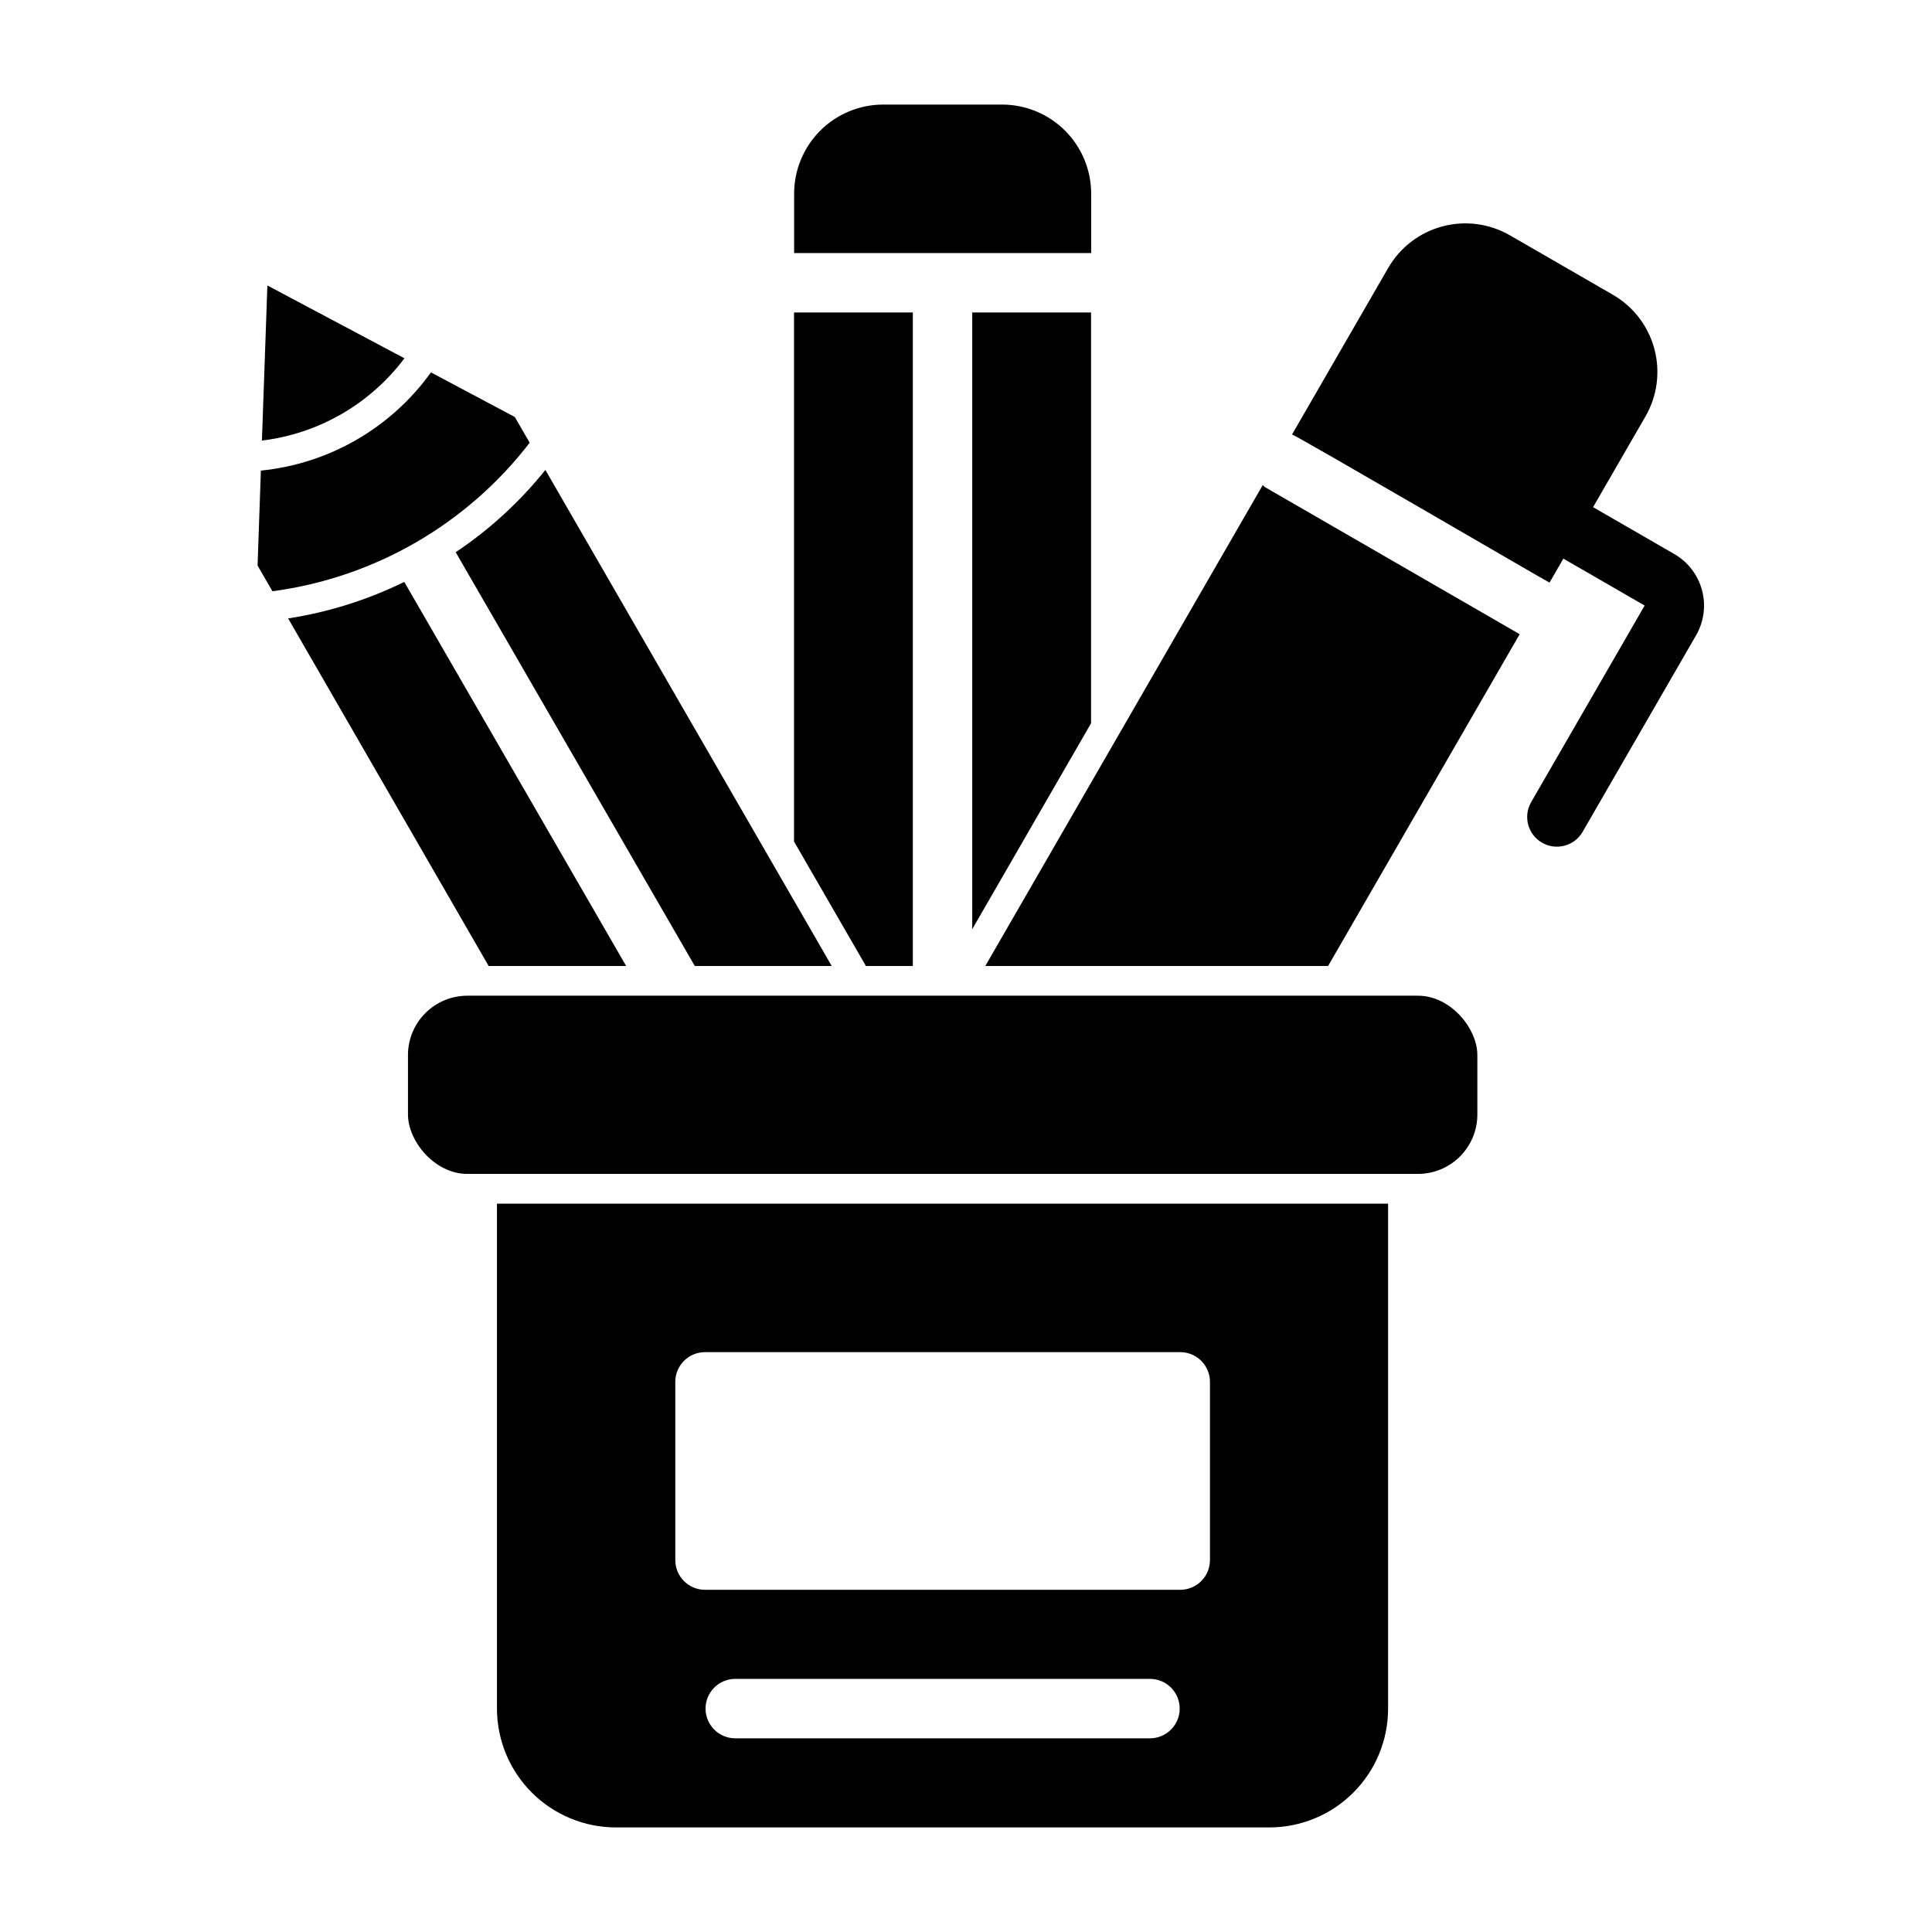 <?xml version="1.0" encoding="UTF-8"?>
<!-- Uploaded to: SVG Repo, www.svgrepo.com, Generator: SVG Repo Mixer Tools -->
<svg fill="#000000" width="800px" height="800px" version="1.1" viewBox="144 144 512 512" xmlns="http://www.w3.org/2000/svg">
 <g>
  <path d="m478.64 272.55-73.523 127.45h90.84l50.773-87.93-67.621-39.047h0.004c-0.137-0.176-0.297-0.336-0.473-0.473z"/>
  <path d="m587.73 290.84-21.547-12.438 13.879-24.035c3.133-5.426 3.981-11.871 2.359-17.922-1.621-6.051-5.578-11.207-11.004-14.34l-27.27-15.742c-5.422-3.133-11.867-3.981-17.918-2.359-6.051 1.621-11.207 5.578-14.34 11.004l-25.484 44.137c0.75 0.008 67.555 39.004 68.234 39.254l3.672-6.359 21.539 12.438-30.148 52.223c-2.074 3.754-0.762 8.48 2.957 10.625 3.715 2.144 8.465 0.922 10.68-2.754l30.148-52.223c2.082-3.617 2.644-7.91 1.566-11.941s-3.711-7.473-7.324-9.566z"/>
  <path d="m433.17 211.07v-15.746c0-6.262-2.488-12.27-6.914-16.699-4.43-4.426-10.438-6.914-16.699-6.914h-31.488c-6.266 0-12.27 2.488-16.699 6.914-4.43 4.43-6.918 10.438-6.918 16.699v15.746z"/>
  <path d="m433.14 335.68v-108.87h-31.488v163.43z"/>
  <path d="m284.37 261.33-3.938-6.816-22.227-11.824c-10.594 14.738-27.008 24.219-45.07 26.023l-0.875 25.156 3.938 6.816v0.004c27.031-3.598 51.543-17.746 68.172-39.359z"/>
  <path d="m251.18 238.95-36.32-19.297-1.449 41.102c15.035-1.812 28.68-9.691 37.77-21.805z"/>
  <path d="m385.91 400v-173.19h-31.488v140.2l19.051 32.984z"/>
  <path d="m309.94 400-58.805-101.79c-9.711 4.762-20.086 8.027-30.777 9.68l53.137 92.105z"/>
  <path d="m264.76 290.34 63.367 109.66h36.289l-75.883-131.46c-6.766 8.441-14.781 15.793-23.773 21.805z"/>
  <path d="m267.86 407.87h251.91c8.695 0 15.742 8.695 15.742 15.742v15.742c0 8.695-7.051 15.742-15.742 15.742h-251.91c-8.695 0-15.742-8.695-15.742-15.742v-15.742c0-8.695 7.051-15.742 15.742-15.742z"/>
  <path d="m275.7 596.8c0.012 8.348 3.332 16.348 9.234 22.25 5.902 5.902 13.906 9.227 22.254 9.238h173.18c8.352 0 16.363-3.316 22.27-9.223s9.223-13.914 9.219-22.266v-133.82h-236.16zm173.21 7.871h-110.21c-4.289-0.086-7.723-3.586-7.723-7.871 0-4.289 3.434-7.789 7.723-7.875h110.21c4.289 0.086 7.719 3.586 7.719 7.875 0 4.285-3.43 7.785-7.719 7.871zm-125.95-94.465c0-4.348 3.523-7.871 7.871-7.871h125.95c2.09 0 4.09 0.828 5.566 2.305 1.477 1.477 2.305 3.477 2.305 5.566v47.23c0 2.09-0.828 4.09-2.305 5.566-1.477 1.477-3.477 2.309-5.566 2.309h-125.95c-4.348 0-7.871-3.527-7.871-7.875z"/>
 </g>
</svg>